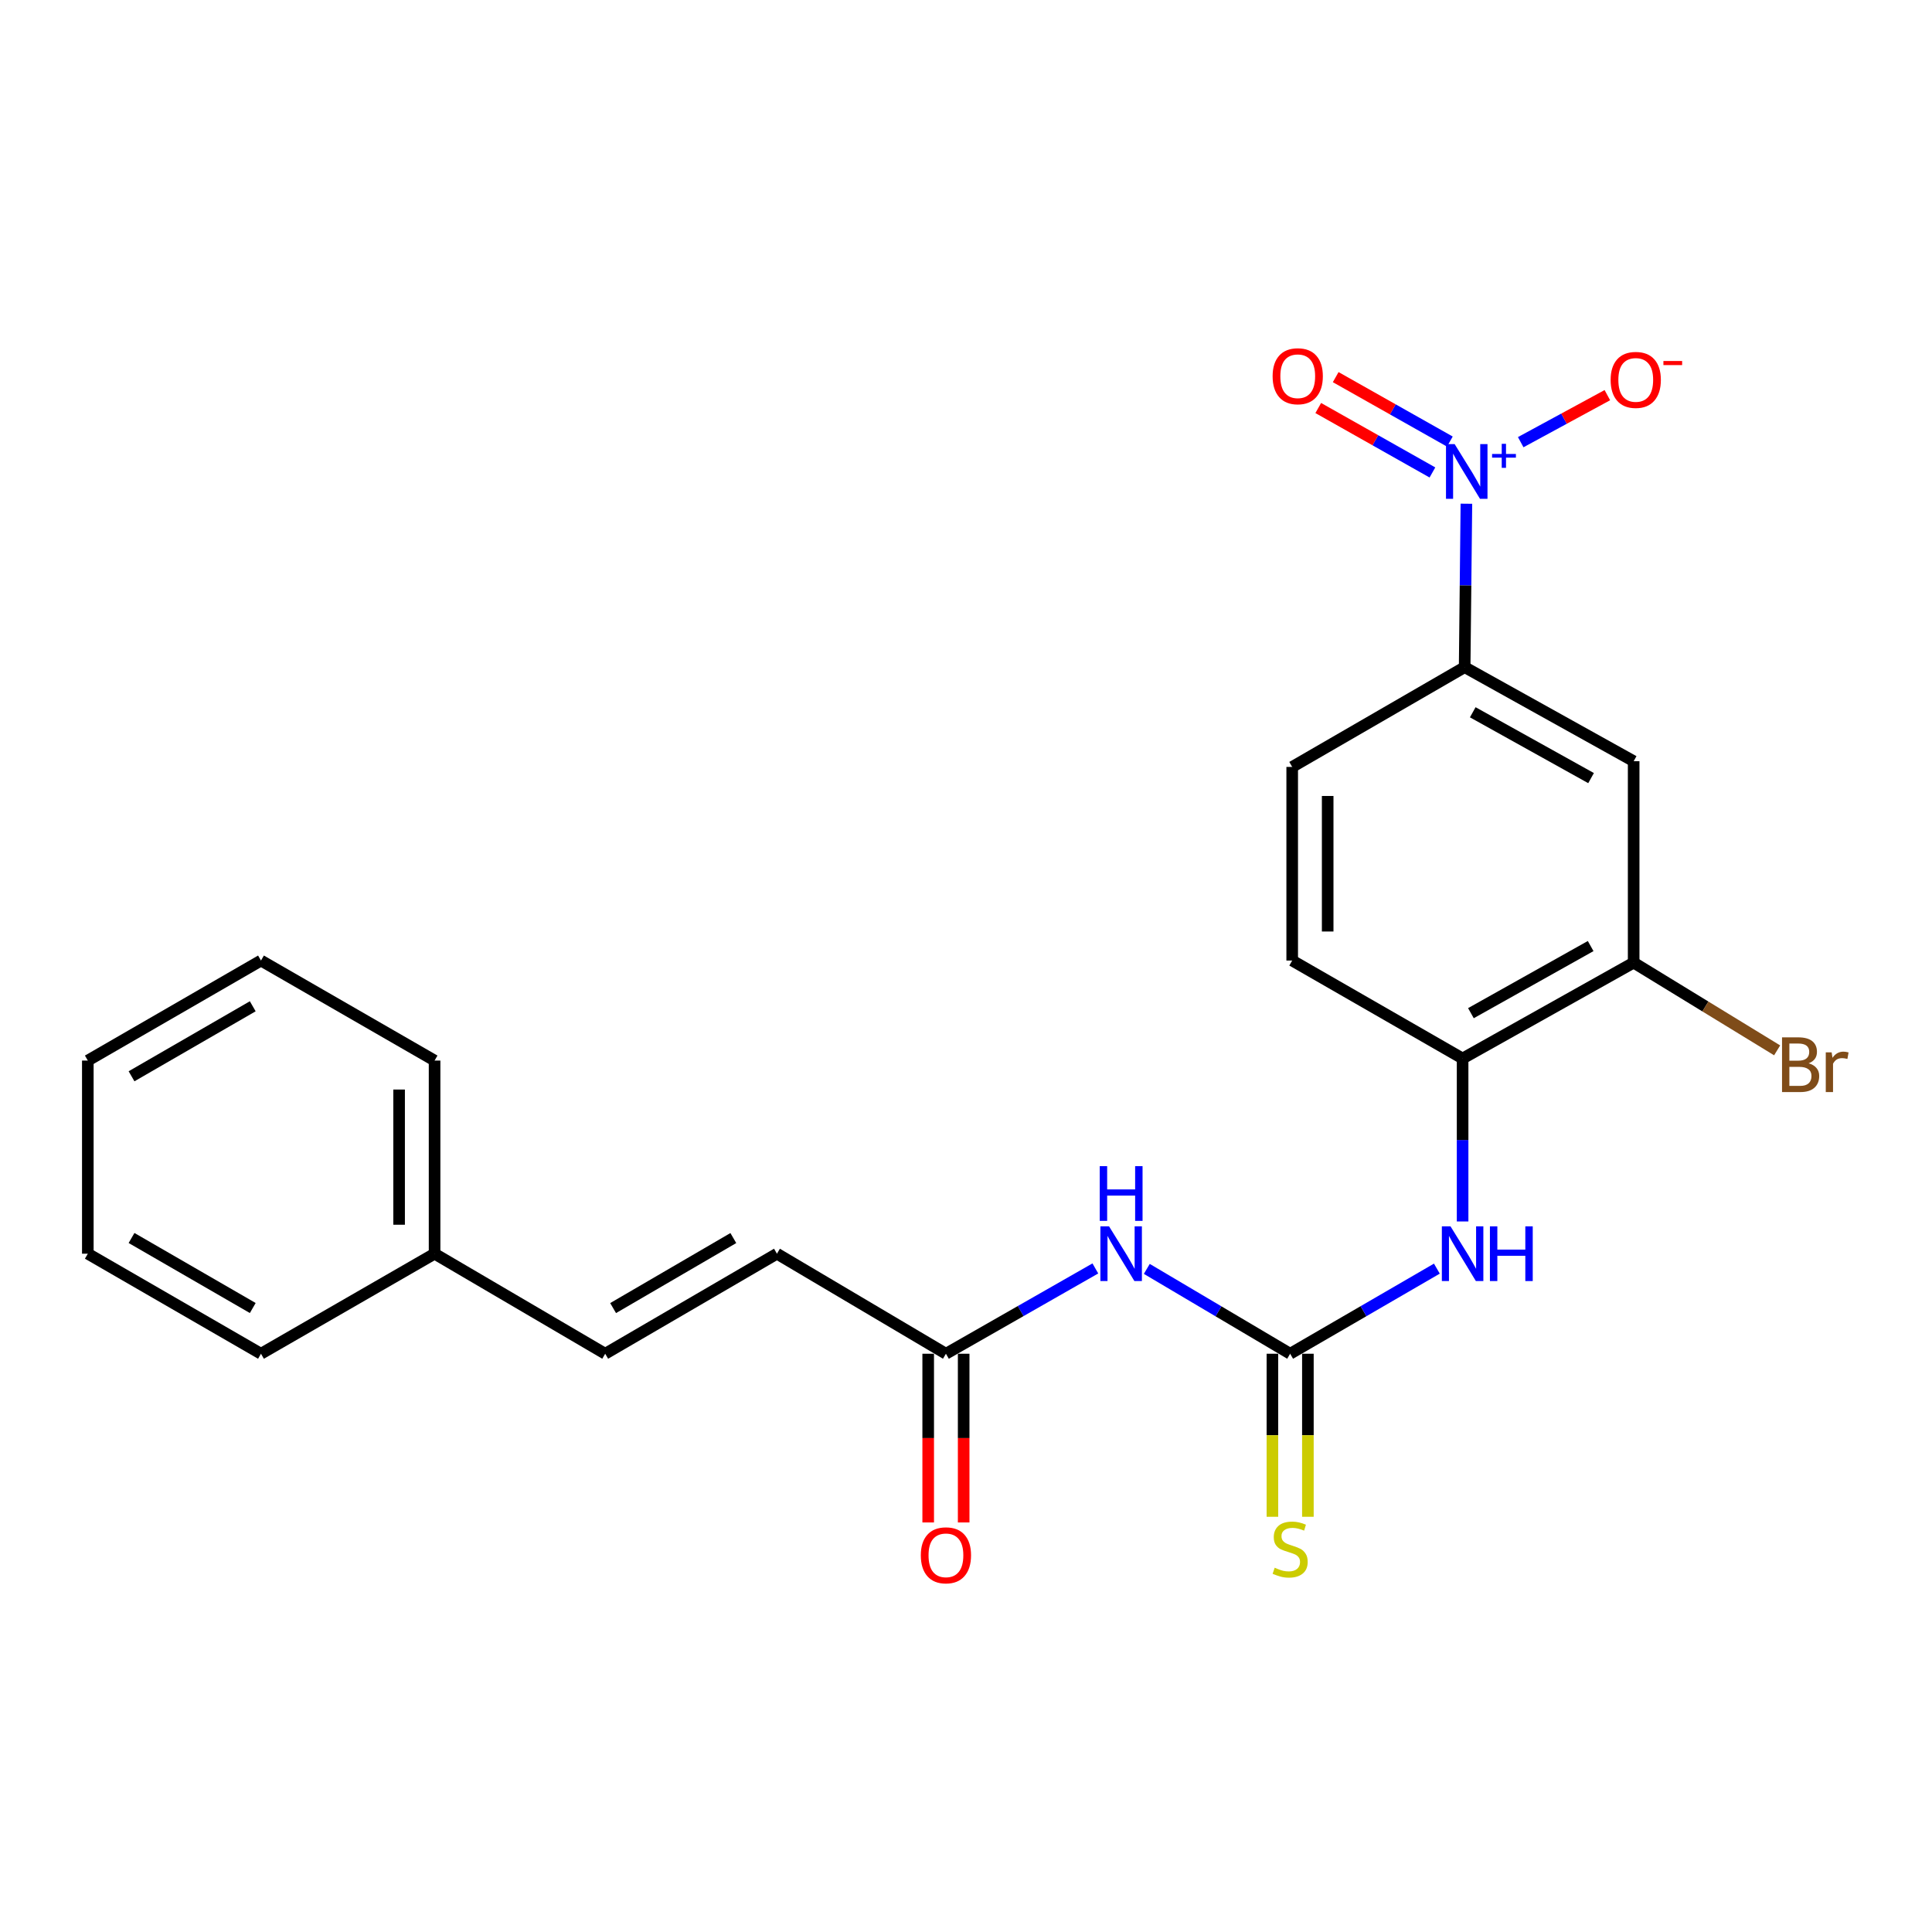 <?xml version='1.0' encoding='iso-8859-1'?>
<svg version='1.1' baseProfile='full'
              xmlns='http://www.w3.org/2000/svg'
                      xmlns:rdkit='http://www.rdkit.org/xml'
                      xmlns:xlink='http://www.w3.org/1999/xlink'
                  xml:space='preserve'
width='1000px' height='1000px' viewBox='0 0 1000 1000'>
<!-- END OF HEADER -->
<rect style='opacity:1.0;fill:#FFFFFF;stroke:none' width='1000' height='1000' x='0' y='0'> </rect>
<path class='bond-2' d='M 759.006,260.723 L 758.554,303.022' style='fill:none;fill-rule:evenodd;stroke:#0000FF;stroke-width:6px;stroke-linecap:butt;stroke-linejoin:miter;stroke-opacity:1' />
<path class='bond-2' d='M 758.554,303.022 L 758.103,345.321' style='fill:none;fill-rule:evenodd;stroke:#000000;stroke-width:6px;stroke-linecap:butt;stroke-linejoin:miter;stroke-opacity:1' />
<path class='bond-9' d='M 787.117,228.871 L 809.542,216.7' style='fill:none;fill-rule:evenodd;stroke:#0000FF;stroke-width:6px;stroke-linecap:butt;stroke-linejoin:miter;stroke-opacity:1' />
<path class='bond-9' d='M 809.542,216.7 L 831.967,204.529' style='fill:none;fill-rule:evenodd;stroke:#FF0000;stroke-width:6px;stroke-linecap:butt;stroke-linejoin:miter;stroke-opacity:1' />
<path class='bond-11' d='M 750.446,228.556 L 720.898,211.879' style='fill:none;fill-rule:evenodd;stroke:#0000FF;stroke-width:6px;stroke-linecap:butt;stroke-linejoin:miter;stroke-opacity:1' />
<path class='bond-11' d='M 720.898,211.879 L 691.351,195.201' style='fill:none;fill-rule:evenodd;stroke:#FF0000;stroke-width:6px;stroke-linecap:butt;stroke-linejoin:miter;stroke-opacity:1' />
<path class='bond-11' d='M 741.42,244.547 L 711.872,227.87' style='fill:none;fill-rule:evenodd;stroke:#0000FF;stroke-width:6px;stroke-linecap:butt;stroke-linejoin:miter;stroke-opacity:1' />
<path class='bond-11' d='M 711.872,227.87 L 682.325,211.192' style='fill:none;fill-rule:evenodd;stroke:#FF0000;stroke-width:6px;stroke-linecap:butt;stroke-linejoin:miter;stroke-opacity:1' />
<path class='bond-0' d='M 667.78,700.696 L 705.751,678.668' style='fill:none;fill-rule:evenodd;stroke:#000000;stroke-width:6px;stroke-linecap:butt;stroke-linejoin:miter;stroke-opacity:1' />
<path class='bond-0' d='M 705.751,678.668 L 743.722,656.641' style='fill:none;fill-rule:evenodd;stroke:#0000FF;stroke-width:6px;stroke-linecap:butt;stroke-linejoin:miter;stroke-opacity:1' />
<path class='bond-1' d='M 667.78,700.696 L 630.682,678.736' style='fill:none;fill-rule:evenodd;stroke:#000000;stroke-width:6px;stroke-linecap:butt;stroke-linejoin:miter;stroke-opacity:1' />
<path class='bond-1' d='M 630.682,678.736 L 593.584,656.776' style='fill:none;fill-rule:evenodd;stroke:#0000FF;stroke-width:6px;stroke-linecap:butt;stroke-linejoin:miter;stroke-opacity:1' />
<path class='bond-10' d='M 658.598,700.696 L 658.598,742.89' style='fill:none;fill-rule:evenodd;stroke:#000000;stroke-width:6px;stroke-linecap:butt;stroke-linejoin:miter;stroke-opacity:1' />
<path class='bond-10' d='M 658.598,742.89 L 658.598,785.085' style='fill:none;fill-rule:evenodd;stroke:#CCCC00;stroke-width:6px;stroke-linecap:butt;stroke-linejoin:miter;stroke-opacity:1' />
<path class='bond-10' d='M 676.961,700.696 L 676.961,742.89' style='fill:none;fill-rule:evenodd;stroke:#000000;stroke-width:6px;stroke-linecap:butt;stroke-linejoin:miter;stroke-opacity:1' />
<path class='bond-10' d='M 676.961,742.89 L 676.961,785.085' style='fill:none;fill-rule:evenodd;stroke:#CCCC00;stroke-width:6px;stroke-linecap:butt;stroke-linejoin:miter;stroke-opacity:1' />
<path class='bond-5' d='M 566.952,656.537 L 528.282,678.616' style='fill:none;fill-rule:evenodd;stroke:#0000FF;stroke-width:6px;stroke-linecap:butt;stroke-linejoin:miter;stroke-opacity:1' />
<path class='bond-5' d='M 528.282,678.616 L 489.612,700.696' style='fill:none;fill-rule:evenodd;stroke:#000000;stroke-width:6px;stroke-linecap:butt;stroke-linejoin:miter;stroke-opacity:1' />
<path class='bond-4' d='M 758.103,345.321 L 845.579,394.002' style='fill:none;fill-rule:evenodd;stroke:#000000;stroke-width:6px;stroke-linecap:butt;stroke-linejoin:miter;stroke-opacity:1' />
<path class='bond-4' d='M 762.295,368.668 L 823.529,402.745' style='fill:none;fill-rule:evenodd;stroke:#000000;stroke-width:6px;stroke-linecap:butt;stroke-linejoin:miter;stroke-opacity:1' />
<path class='bond-13' d='M 758.103,345.321 L 668.841,396.96' style='fill:none;fill-rule:evenodd;stroke:#000000;stroke-width:6px;stroke-linecap:butt;stroke-linejoin:miter;stroke-opacity:1' />
<path class='bond-3' d='M 757.042,632.228 L 757.042,590.054' style='fill:none;fill-rule:evenodd;stroke:#0000FF;stroke-width:6px;stroke-linecap:butt;stroke-linejoin:miter;stroke-opacity:1' />
<path class='bond-3' d='M 757.042,590.054 L 757.042,547.879' style='fill:none;fill-rule:evenodd;stroke:#000000;stroke-width:6px;stroke-linecap:butt;stroke-linejoin:miter;stroke-opacity:1' />
<path class='bond-7' d='M 845.579,394.002 L 845.579,498.25' style='fill:none;fill-rule:evenodd;stroke:#000000;stroke-width:6px;stroke-linecap:butt;stroke-linejoin:miter;stroke-opacity:1' />
<path class='bond-8' d='M 489.612,700.696 L 402.146,648.914' style='fill:none;fill-rule:evenodd;stroke:#000000;stroke-width:6px;stroke-linecap:butt;stroke-linejoin:miter;stroke-opacity:1' />
<path class='bond-15' d='M 480.431,700.696 L 480.431,744.357' style='fill:none;fill-rule:evenodd;stroke:#000000;stroke-width:6px;stroke-linecap:butt;stroke-linejoin:miter;stroke-opacity:1' />
<path class='bond-15' d='M 480.431,744.357 L 480.431,788.018' style='fill:none;fill-rule:evenodd;stroke:#FF0000;stroke-width:6px;stroke-linecap:butt;stroke-linejoin:miter;stroke-opacity:1' />
<path class='bond-15' d='M 498.794,700.696 L 498.794,744.357' style='fill:none;fill-rule:evenodd;stroke:#000000;stroke-width:6px;stroke-linecap:butt;stroke-linejoin:miter;stroke-opacity:1' />
<path class='bond-15' d='M 498.794,744.357 L 498.794,788.018' style='fill:none;fill-rule:evenodd;stroke:#FF0000;stroke-width:6px;stroke-linecap:butt;stroke-linejoin:miter;stroke-opacity:1' />
<path class='bond-6' d='M 757.042,547.879 L 668.841,497.178' style='fill:none;fill-rule:evenodd;stroke:#000000;stroke-width:6px;stroke-linecap:butt;stroke-linejoin:miter;stroke-opacity:1' />
<path class='bond-23' d='M 757.042,547.879 L 845.579,498.25' style='fill:none;fill-rule:evenodd;stroke:#000000;stroke-width:6px;stroke-linecap:butt;stroke-linejoin:miter;stroke-opacity:1' />
<path class='bond-23' d='M 761.344,524.417 L 823.32,489.676' style='fill:none;fill-rule:evenodd;stroke:#000000;stroke-width:6px;stroke-linecap:butt;stroke-linejoin:miter;stroke-opacity:1' />
<path class='bond-16' d='M 845.579,498.25 L 882.711,520.956' style='fill:none;fill-rule:evenodd;stroke:#000000;stroke-width:6px;stroke-linecap:butt;stroke-linejoin:miter;stroke-opacity:1' />
<path class='bond-16' d='M 882.711,520.956 L 919.843,543.662' style='fill:none;fill-rule:evenodd;stroke:#7F4C19;stroke-width:6px;stroke-linecap:butt;stroke-linejoin:miter;stroke-opacity:1' />
<path class='bond-12' d='M 402.146,648.914 L 313.251,700.696' style='fill:none;fill-rule:evenodd;stroke:#000000;stroke-width:6px;stroke-linecap:butt;stroke-linejoin:miter;stroke-opacity:1' />
<path class='bond-12' d='M 379.569,640.814 L 317.343,677.062' style='fill:none;fill-rule:evenodd;stroke:#000000;stroke-width:6px;stroke-linecap:butt;stroke-linejoin:miter;stroke-opacity:1' />
<path class='bond-17' d='M 313.251,700.696 L 224.938,648.914' style='fill:none;fill-rule:evenodd;stroke:#000000;stroke-width:6px;stroke-linecap:butt;stroke-linejoin:miter;stroke-opacity:1' />
<path class='bond-14' d='M 668.841,396.96 L 668.841,497.178' style='fill:none;fill-rule:evenodd;stroke:#000000;stroke-width:6px;stroke-linecap:butt;stroke-linejoin:miter;stroke-opacity:1' />
<path class='bond-14' d='M 687.203,411.993 L 687.203,482.146' style='fill:none;fill-rule:evenodd;stroke:#000000;stroke-width:6px;stroke-linecap:butt;stroke-linejoin:miter;stroke-opacity:1' />
<path class='bond-18' d='M 224.938,648.914 L 224.938,548.95' style='fill:none;fill-rule:evenodd;stroke:#000000;stroke-width:6px;stroke-linecap:butt;stroke-linejoin:miter;stroke-opacity:1' />
<path class='bond-18' d='M 206.575,633.919 L 206.575,563.945' style='fill:none;fill-rule:evenodd;stroke:#000000;stroke-width:6px;stroke-linecap:butt;stroke-linejoin:miter;stroke-opacity:1' />
<path class='bond-19' d='M 224.938,648.914 L 135.084,700.696' style='fill:none;fill-rule:evenodd;stroke:#000000;stroke-width:6px;stroke-linecap:butt;stroke-linejoin:miter;stroke-opacity:1' />
<path class='bond-21' d='M 224.938,548.95 L 135.084,497.178' style='fill:none;fill-rule:evenodd;stroke:#000000;stroke-width:6px;stroke-linecap:butt;stroke-linejoin:miter;stroke-opacity:1' />
<path class='bond-20' d='M 135.084,700.696 L 45.455,648.914' style='fill:none;fill-rule:evenodd;stroke:#000000;stroke-width:6px;stroke-linecap:butt;stroke-linejoin:miter;stroke-opacity:1' />
<path class='bond-20' d='M 130.825,677.029 L 68.085,640.781' style='fill:none;fill-rule:evenodd;stroke:#000000;stroke-width:6px;stroke-linecap:butt;stroke-linejoin:miter;stroke-opacity:1' />
<path class='bond-22' d='M 45.455,648.914 L 45.455,548.95' style='fill:none;fill-rule:evenodd;stroke:#000000;stroke-width:6px;stroke-linecap:butt;stroke-linejoin:miter;stroke-opacity:1' />
<path class='bond-24' d='M 135.084,497.178 L 45.455,548.95' style='fill:none;fill-rule:evenodd;stroke:#000000;stroke-width:6px;stroke-linecap:butt;stroke-linejoin:miter;stroke-opacity:1' />
<path class='bond-24' d='M 130.824,520.845 L 68.083,557.085' style='fill:none;fill-rule:evenodd;stroke:#000000;stroke-width:6px;stroke-linecap:butt;stroke-linejoin:miter;stroke-opacity:1' />
<path  class='atom-0' d='M 752.924 229.871
L 762.204 244.871
Q 763.124 246.351, 764.604 249.031
Q 766.084 251.711, 766.164 251.871
L 766.164 229.871
L 769.924 229.871
L 769.924 258.191
L 766.044 258.191
L 756.084 241.791
Q 754.924 239.871, 753.684 237.671
Q 752.484 235.471, 752.124 234.791
L 752.124 258.191
L 748.444 258.191
L 748.444 229.871
L 752.924 229.871
' fill='#0000FF'/>
<path  class='atom-0' d='M 772.3 234.976
L 777.29 234.976
L 777.29 229.722
L 779.507 229.722
L 779.507 234.976
L 784.629 234.976
L 784.629 236.877
L 779.507 236.877
L 779.507 242.157
L 777.29 242.157
L 777.29 236.877
L 772.3 236.877
L 772.3 234.976
' fill='#0000FF'/>
<path  class='atom-2' d='M 574.043 634.754
L 583.323 649.754
Q 584.243 651.234, 585.723 653.914
Q 587.203 656.594, 587.283 656.754
L 587.283 634.754
L 591.043 634.754
L 591.043 663.074
L 587.163 663.074
L 577.203 646.674
Q 576.043 644.754, 574.803 642.554
Q 573.603 640.354, 573.243 639.674
L 573.243 663.074
L 569.563 663.074
L 569.563 634.754
L 574.043 634.754
' fill='#0000FF'/>
<path  class='atom-2' d='M 569.223 603.602
L 573.063 603.602
L 573.063 615.642
L 587.543 615.642
L 587.543 603.602
L 591.383 603.602
L 591.383 631.922
L 587.543 631.922
L 587.543 618.842
L 573.063 618.842
L 573.063 631.922
L 569.223 631.922
L 569.223 603.602
' fill='#0000FF'/>
<path  class='atom-4' d='M 750.782 634.754
L 760.062 649.754
Q 760.982 651.234, 762.462 653.914
Q 763.942 656.594, 764.022 656.754
L 764.022 634.754
L 767.782 634.754
L 767.782 663.074
L 763.902 663.074
L 753.942 646.674
Q 752.782 644.754, 751.542 642.554
Q 750.342 640.354, 749.982 639.674
L 749.982 663.074
L 746.302 663.074
L 746.302 634.754
L 750.782 634.754
' fill='#0000FF'/>
<path  class='atom-4' d='M 771.182 634.754
L 775.022 634.754
L 775.022 646.794
L 789.502 646.794
L 789.502 634.754
L 793.342 634.754
L 793.342 663.074
L 789.502 663.074
L 789.502 649.994
L 775.022 649.994
L 775.022 663.074
L 771.182 663.074
L 771.182 634.754
' fill='#0000FF'/>
<path  class='atom-10' d='M 833.661 196.634
Q 833.661 189.834, 837.021 186.034
Q 840.381 182.234, 846.661 182.234
Q 852.941 182.234, 856.301 186.034
Q 859.661 189.834, 859.661 196.634
Q 859.661 203.514, 856.261 207.434
Q 852.861 211.314, 846.661 211.314
Q 840.421 211.314, 837.021 207.434
Q 833.661 203.554, 833.661 196.634
M 846.661 208.114
Q 850.981 208.114, 853.301 205.234
Q 855.661 202.314, 855.661 196.634
Q 855.661 191.074, 853.301 188.274
Q 850.981 185.434, 846.661 185.434
Q 842.341 185.434, 839.981 188.234
Q 837.661 191.034, 837.661 196.634
Q 837.661 202.354, 839.981 205.234
Q 842.341 208.114, 846.661 208.114
' fill='#FF0000'/>
<path  class='atom-10' d='M 860.981 186.856
L 870.67 186.856
L 870.67 188.968
L 860.981 188.968
L 860.981 186.856
' fill='#FF0000'/>
<path  class='atom-11' d='M 659.78 811.45
Q 660.1 811.57, 661.42 812.13
Q 662.74 812.69, 664.18 813.05
Q 665.66 813.37, 667.1 813.37
Q 669.78 813.37, 671.34 812.09
Q 672.9 810.77, 672.9 808.49
Q 672.9 806.93, 672.1 805.97
Q 671.34 805.01, 670.14 804.49
Q 668.94 803.97, 666.94 803.37
Q 664.42 802.61, 662.9 801.89
Q 661.42 801.17, 660.34 799.65
Q 659.3 798.13, 659.3 795.57
Q 659.3 792.01, 661.7 789.81
Q 664.14 787.61, 668.94 787.61
Q 672.22 787.61, 675.94 789.17
L 675.02 792.25
Q 671.62 790.85, 669.06 790.85
Q 666.3 790.85, 664.78 792.01
Q 663.26 793.13, 663.3 795.09
Q 663.3 796.61, 664.06 797.53
Q 664.86 798.45, 665.98 798.97
Q 667.14 799.49, 669.06 800.09
Q 671.62 800.89, 673.14 801.69
Q 674.66 802.49, 675.74 804.13
Q 676.86 805.73, 676.86 808.49
Q 676.86 812.41, 674.22 814.53
Q 671.62 816.61, 667.26 816.61
Q 664.74 816.61, 662.82 816.05
Q 660.94 815.53, 658.7 814.61
L 659.78 811.45
' fill='#CCCC00'/>
<path  class='atom-12' d='M 658.707 194.736
Q 658.707 187.936, 662.067 184.136
Q 665.427 180.336, 671.707 180.336
Q 677.987 180.336, 681.347 184.136
Q 684.707 187.936, 684.707 194.736
Q 684.707 201.616, 681.307 205.536
Q 677.907 209.416, 671.707 209.416
Q 665.467 209.416, 662.067 205.536
Q 658.707 201.656, 658.707 194.736
M 671.707 206.216
Q 676.027 206.216, 678.347 203.336
Q 680.707 200.416, 680.707 194.736
Q 680.707 189.176, 678.347 186.376
Q 676.027 183.536, 671.707 183.536
Q 667.387 183.536, 665.027 186.336
Q 662.707 189.136, 662.707 194.736
Q 662.707 200.456, 665.027 203.336
Q 667.387 206.216, 671.707 206.216
' fill='#FF0000'/>
<path  class='atom-16' d='M 476.612 805.024
Q 476.612 798.224, 479.972 794.424
Q 483.332 790.624, 489.612 790.624
Q 495.892 790.624, 499.252 794.424
Q 502.612 798.224, 502.612 805.024
Q 502.612 811.904, 499.212 815.824
Q 495.812 819.704, 489.612 819.704
Q 483.372 819.704, 479.972 815.824
Q 476.612 811.944, 476.612 805.024
M 489.612 816.504
Q 493.932 816.504, 496.252 813.624
Q 498.612 810.704, 498.612 805.024
Q 498.612 799.464, 496.252 796.664
Q 493.932 793.824, 489.612 793.824
Q 485.292 793.824, 482.932 796.624
Q 480.612 799.424, 480.612 805.024
Q 480.612 810.744, 482.932 813.624
Q 485.292 816.504, 489.612 816.504
' fill='#FF0000'/>
<path  class='atom-17' d='M 936.135 550.373
Q 938.855 551.133, 940.215 552.813
Q 941.615 554.453, 941.615 556.893
Q 941.615 560.813, 939.095 563.053
Q 936.615 565.253, 931.895 565.253
L 922.375 565.253
L 922.375 536.933
L 930.735 536.933
Q 935.575 536.933, 938.015 538.893
Q 940.455 540.853, 940.455 544.453
Q 940.455 548.733, 936.135 550.373
M 926.175 540.133
L 926.175 549.013
L 930.735 549.013
Q 933.535 549.013, 934.975 547.893
Q 936.455 546.733, 936.455 544.453
Q 936.455 540.133, 930.735 540.133
L 926.175 540.133
M 931.895 562.053
Q 934.655 562.053, 936.135 560.733
Q 937.615 559.413, 937.615 556.893
Q 937.615 554.573, 935.975 553.413
Q 934.375 552.213, 931.295 552.213
L 926.175 552.213
L 926.175 562.053
L 931.895 562.053
' fill='#7F4C19'/>
<path  class='atom-17' d='M 948.055 544.693
L 948.495 547.533
Q 950.655 544.333, 954.175 544.333
Q 955.295 544.333, 956.815 544.733
L 956.215 548.093
Q 954.495 547.693, 953.535 547.693
Q 951.855 547.693, 950.735 548.373
Q 949.655 549.013, 948.775 550.573
L 948.775 565.253
L 945.015 565.253
L 945.015 544.693
L 948.055 544.693
' fill='#7F4C19'/>
</svg>
